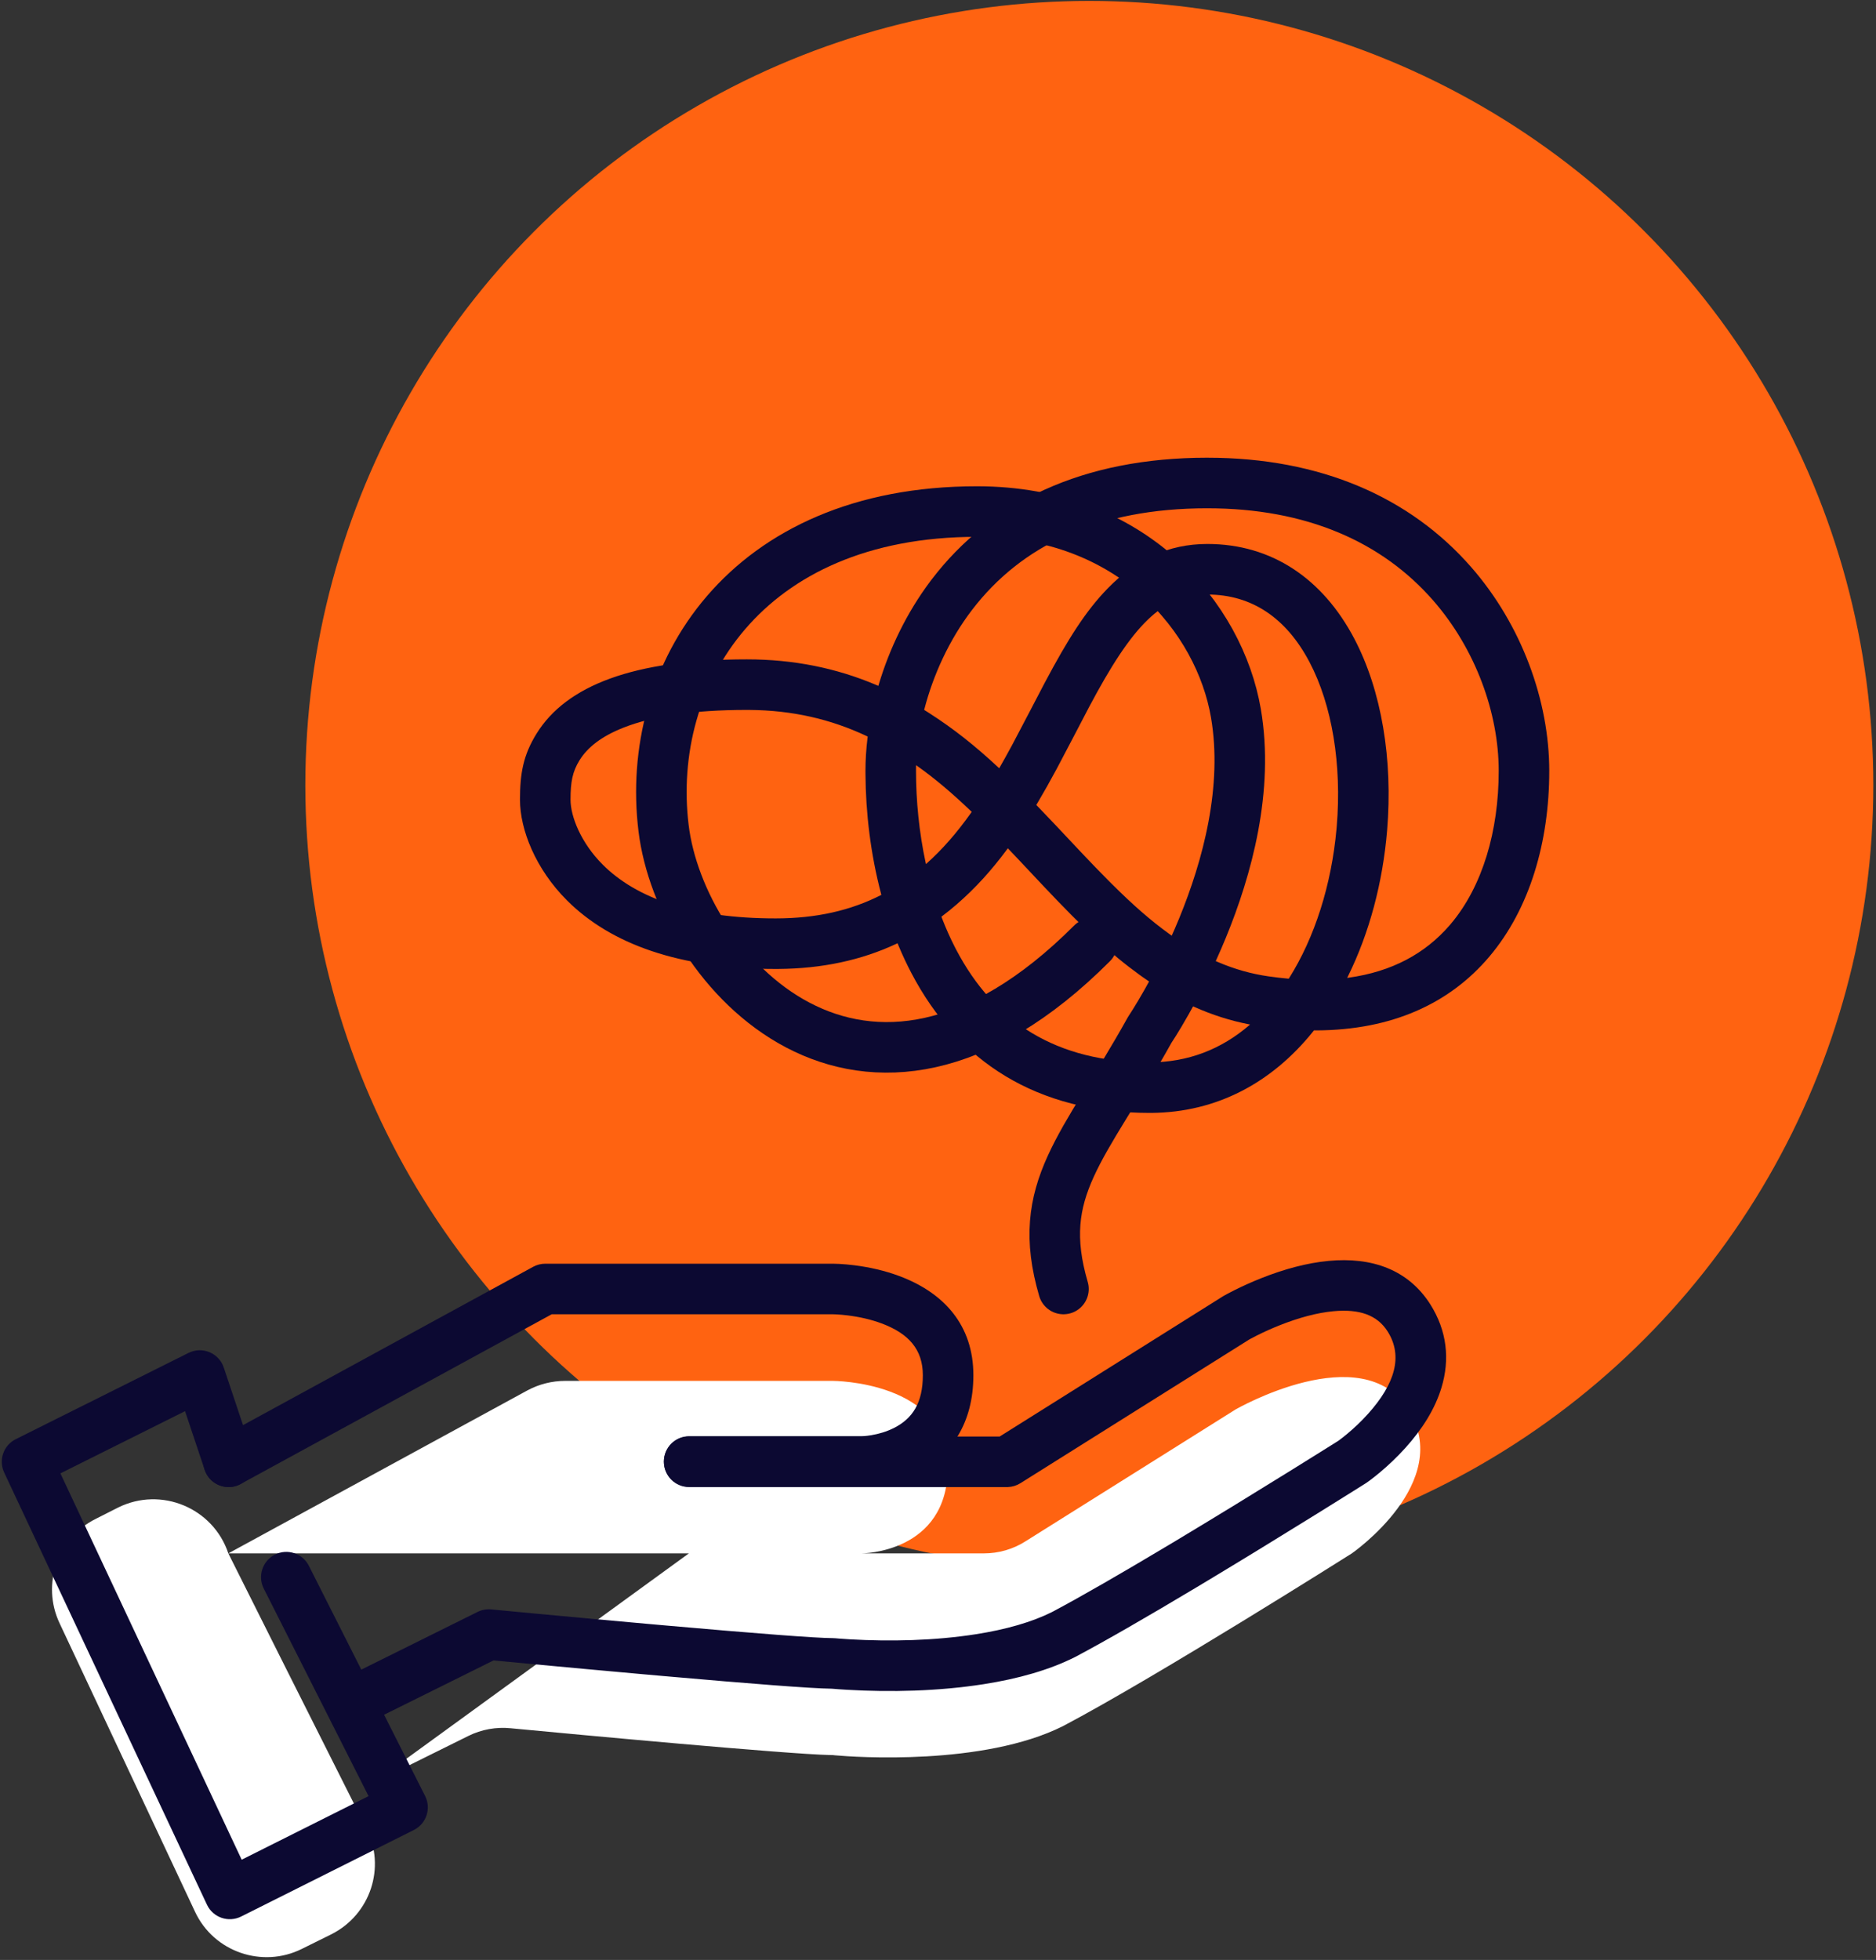 <svg height="659" viewBox="0 0 631 659" width="631" xmlns="http://www.w3.org/2000/svg"><rect x="0" y="0" width="631" height="659" fill="#333333" stroke="none"/><g fill="none" fill-rule="evenodd" transform="translate(9.1 .3)"><circle cx="357.3" cy="263.7" fill="#ff6311" fill-rule="nonzero" r="263.7"/><path d="m67.7 522 100.6-54.8c3.9-2.1 8.3-3.2 12.7-3.2h90s38.7 0 38.7 29-29 29-29 29h-58.1m-106.5 77.4 32.3-16c4.4-2.2 9.4-3.1 14.3-2.6 23.2 2.2 93 8.7 107.4 9 .6 0 1.2 0 1.7.1 6.6.6 49.8 3.6 76.6-9.8 31.7-16.7 97.2-58.1 97.2-58.1s34.5-23.9 19-48.4-58.1 0-58.1 0l-70.6 44.3c-4.2 2.7-9.1 4.1-14.1 4.1h-99.2m-154.9 0c-5.1-15.3-22.6-22.6-37.1-15.4l-7.5 3.8c-12.9 6.4-18.3 22-12.2 35l45.6 97.1c6.3 13.5 22.6 19.1 35.9 12.5l9.9-4.9c13.2-6.6 18.5-22.6 11.8-35.7l-27-53.7" fill="#fff" fill-rule="nonzero"/><g stroke-linecap="round" stroke-linejoin="round" transform="translate(0 153.6)"><path d="m348.6 279.5c-9.9-33.8 6.7-47 29-87.1 0 0 37.7-55.8 29-106.5-5.5-32-34.7-67.8-87.1-67.8-78.2 0-111.7 55.1-105.4 106.5 5.8 47.4 66.7 116.2 144.1 38.7" stroke="#0c0932" stroke-width="17"/><g fill="#0c0932" fill-rule="nonzero"><path d="m397 0c38.153 0 68.22 13.344 88.708 36.752 17.063 19.493 26.292 45.077 26.292 68.548 0 23.875-6.552 46.355-20.133 62.424-13.532 16.012-33.049 24.701-58.119 24.829l-.892-0-.368.461c-13.91 17.25-32.448 27.076-54.186 27.283l-.702.003c-38.068 0-64.524-17.315-80.098-46.918-1.574-2.992-3.017-6.072-4.335-9.221l-.376-.908-.473.224c-11.682 5.451-24.819 8.317-39.691 8.419l-.828.003c-32.352 0-55.49-8.374-70.182-23.049-10.599-10.587-15.818-23.821-15.818-33.851 0-8.812 1.082-15 5.607-22.279 9.991-16.069 32.496-24.921 70.693-24.921 15.755 0 30.053 2.919 43.447 8.578l.792.338.144-.484c3.612-12.064 9.398-24.124 17.333-34.685l.52-.687c19.828-25.923 50.687-40.861 92.664-40.861zm-67.11 131.318-.207.285c-5.27 7.14-10.749 13.162-16.959 18.547-1.66 1.439-3.355 2.81-5.088 4.112l-.086.063.26.682c1.283 3.312 2.715 6.53 4.301 9.622l.436.84c12.738 24.212 33.549 37.832 65.052 37.832 12.802 0 24.087-4.36 33.609-12.581l.163-.143-.22-.041c-12.829-2.477-24.607-7.874-36.146-16.08l-.721-.517c-10.032-7.242-18.813-15.539-32.032-29.518-.763-.807-2.325-2.467-3.881-4.122l-.444-.472c-1.842-1.96-3.567-3.796-3.814-4.058-1.273-1.352-2.509-2.655-3.71-3.914zm67.11-85.318c-15.247 0-25.111 10.154-39.773 37.811-1.026 1.936-8.494 16.327-10.83 20.667-2.199 4.087-4.342 7.905-6.462 11.487l-.469.788.01.01c2.023 2.088 4.132 4.298 6.345 6.642l.667.708c.492.523 6.397 6.81 8.117 8.628 3.288 3.477 6.274 6.572 9.053 9.363l1.032 1.032c7.33 7.298 13.242 12.469 19.546 17.02 10.861 7.84 21.592 12.546 33.368 14.231 2.287.327 4.518.586 6.695.776l.08.007.077-.12c8.682-13.751 14.292-31.507 15.982-50.2l.079-.905c1.736-20.795-1.556-40.81-9.166-55.245-7.793-14.782-19.372-22.698-34.351-22.698zm0-29c-36.732 0-62.581 12.512-79.161 34.189-7.672 10.03-13.044 21.85-16.036 33.391l-.057.217.241.149c.255.159.509.318.763.479l.762.485c8.078 5.187 15.165 10.766 23.128 18.178l.348.325.254-.44c1.218-2.128 2.453-4.351 3.711-6.675l.473-.876c2.262-4.203 9.696-18.529 10.78-20.574 7.994-15.08 13.951-24.366 21.207-31.836 9.526-9.807 20.491-15.012 33.585-15.012 21.691 0 38.81 11.702 49.39 31.771 9.238 17.524 13.058 40.75 11.069 64.587-1.463 17.524-5.982 34.462-13.16 48.992l-.273.547.481-.064c14.539-2.012 25.746-8.092 33.992-17.632l.384-.45c10.685-12.643 16.117-31.28 16.117-51.451 0-19.43-7.788-41.02-22.083-57.352-17.227-19.68-42.615-30.948-75.917-30.948zm-154.9 67.8c-18.085 0-31.742 2.124-41.454 5.944-7.465 2.936-12.127 6.651-14.802 10.953-2.434 3.915-3.044 7.405-3.044 13.303 0 5.62 3.503 14.503 10.832 21.824 11.289 11.276 30.079 18.076 58.168 18.076 13.666 0 25.308-2.677 35.504-7.89l.046-.025-.102-.381c-3.521-13.33-5.167-27.192-5.245-40.321l-.003-.983c0-3.605.234-7.34.7-11.154l.049-.394-.321-.152c-12.119-5.707-24.989-8.677-39.423-8.796zm56.927 18.578-.013.527c-.01.468-.014.933-.014 1.395 0 10.029 1.039 20.609 3.253 30.913l.092.425.241-.213c5.303-4.746 10.092-10.218 14.825-16.879l.331-.469-.368-.352c-6.437-6.149-12.081-10.901-17.977-15.086z"/><path d="m71.871 345.062c-4.121 2.248-9.284.73-11.533-3.391s-.73-9.284 3.391-11.533l106.5-58.1c1.249-.681 2.648-1.038 4.071-1.038h96.8c.449 0 1.167.018 2.117.069 1.516.081 3.189.226 4.983.45 5.149.643 10.315 1.804 15.232 3.647 15.111 5.662 24.868 16.628 24.868 33.335 0 16.027-7.352 27.054-19.199 32.978-3.996 1.998-8.192 3.257-12.373 3.954-1.462.244-2.829.401-4.077.491-.803.057-1.429.078-1.852.078h-58.1c-4.694 0-8.5-3.806-8.5-8.5s3.806-8.5 8.5-8.5h58.1c.031 0 .254-.007.64-.035.735-.052 1.576-.15 2.493-.302 2.616-.436 5.217-1.216 7.565-2.39 6.278-3.139 9.801-8.424 9.801-17.772 0-8.669-4.756-14.015-13.832-17.415-3.549-1.33-7.453-2.207-11.374-2.697-1.38-.172-2.656-.283-3.785-.343-.637-.034-1.053-.044-1.209-.044h-94.635z"/><path d="m437.783 270.053c14.571-1.368 26.775 2.941 34.2 14.602 5.616 8.877 6.647 18.479 3.768 27.991-2.183 7.213-6.444 13.962-12.135 20.277-2.809 3.117-5.796 5.934-8.787 8.421-1.053.876-2.037 1.653-2.931 2.325-.563.423-.99.731-1.258.917-.101.07-.203.137-.307.203-.053.033-.053.033-.301.19-.343.216-.537.338-.871.548-.952.598-2.058 1.292-3.305 2.073-3.562 2.23-7.547 4.715-11.859 7.391-12.322 7.646-24.802 15.293-36.676 22.433-1.4.842-2.785 1.673-4.155 2.493-16.72 10.006-30.555 17.976-40.587 23.293l-.179.092c-8.599 4.299-18.928 7.243-30.643 9.076-15.268 2.389-31.303 2.728-45.912 1.888-2.193-.126-3.89-.254-5.013-.355l-.165-.015-.173-.001c-6.864-.091-26.695-1.629-56.256-4.237l-.927-.082c-2.068-.183-4.171-.37-6.306-.56-11.886-1.062-24.278-2.2-36.443-3.338-4.258-.398-8.183-.768-11.684-1.1-.7-.066-1.355-.129-1.961-.186l-.012-.002-36.928 18.323c-4.126 2.047-9.114.432-11.271-3.601l-.121-.235c-2.086-4.205-.369-9.306 3.836-11.392l39.1-19.4c1.42-.705 3.01-.998 4.588-.847l.036.003c.032.003.081.008.253.024.334.032.334.032.848.081.93.089 2.013.192 3.236.307 3.494.331 7.413.7 11.663 1.098 12.143 1.136 24.513 2.271 36.373 3.331 2.13.19 4.227.377 6.289.559 30.131 2.663 50.757 4.257 56.292 4.257.28 0 .559.014.837.041.188.019.598.055 1.215.105 1.057.084 2.286.169 3.671.249 13.508.777 28.42.462 42.308-1.711 10.119-1.583 18.827-4.065 25.668-7.486l-.075.036.41-.217c9.503-5.058 22.627-12.617 38.438-22.069l.865-.517c1.359-.813 2.733-1.638 4.123-2.474 11.799-7.096 24.214-14.703 36.474-22.31 4.292-2.663 8.257-5.136 11.8-7.354 1.239-.776 2.337-1.465 3.281-2.058.33-.207.522-.328.86-.541.03-.019.057-.036.08-.051l.025-.017.046-.032c.102-.074.242-.177.415-.306l.136-.102c.679-.511 1.447-1.116 2.281-1.81 2.401-1.997 4.805-4.264 7.029-6.732 9.101-10.1 11.924-19.43 6.643-27.778-3.509-5.511-9.461-7.612-18.259-6.787-5.53.519-11.674 2.196-17.945 4.68-2.765 1.095-5.362 2.271-7.701 3.441-.809.405-1.524.778-2.133 1.108-.197.106-.352.192-.465.255l-.067.037-76.94 48.3c-1.257.789-2.698 1.234-4.177 1.294l-.342.007h-106.9c-4.694 0-8.5-3.806-8.5-8.5s3.806-8.5 8.5-8.5l104.452-.001 75.029-47.098c.045-.028.091-.056.136-.084l.138-.081c.729-.42 1.975-1.095 3.661-1.939 2.76-1.381 5.801-2.758 9.05-4.045 7.648-3.029 15.275-5.111 22.616-5.8z"/><path d="m54.304 300.995c4.623-2.307 10.218.009 11.857 4.909l9.7 29c1.489 4.452-.913 9.268-5.365 10.757-4.452 1.489-9.268-.913-10.757-5.365l-6.597-19.721-41.922 20.925 60.969 129.894 42.678-21.375-35.254-69.786c-2.077-4.111-.498-9.11 3.52-11.297l.234-.123c4.19-2.117 9.303-.436 11.42 3.754l39.1 77.4c2.122 4.2.427 9.325-3.78 11.433l-58.1 29.1c-4.273 2.14-9.47.338-11.501-3.988l-68.2-145.3c-1.961-4.177-.23-9.156 3.898-11.217z"/></g></g></g></svg>